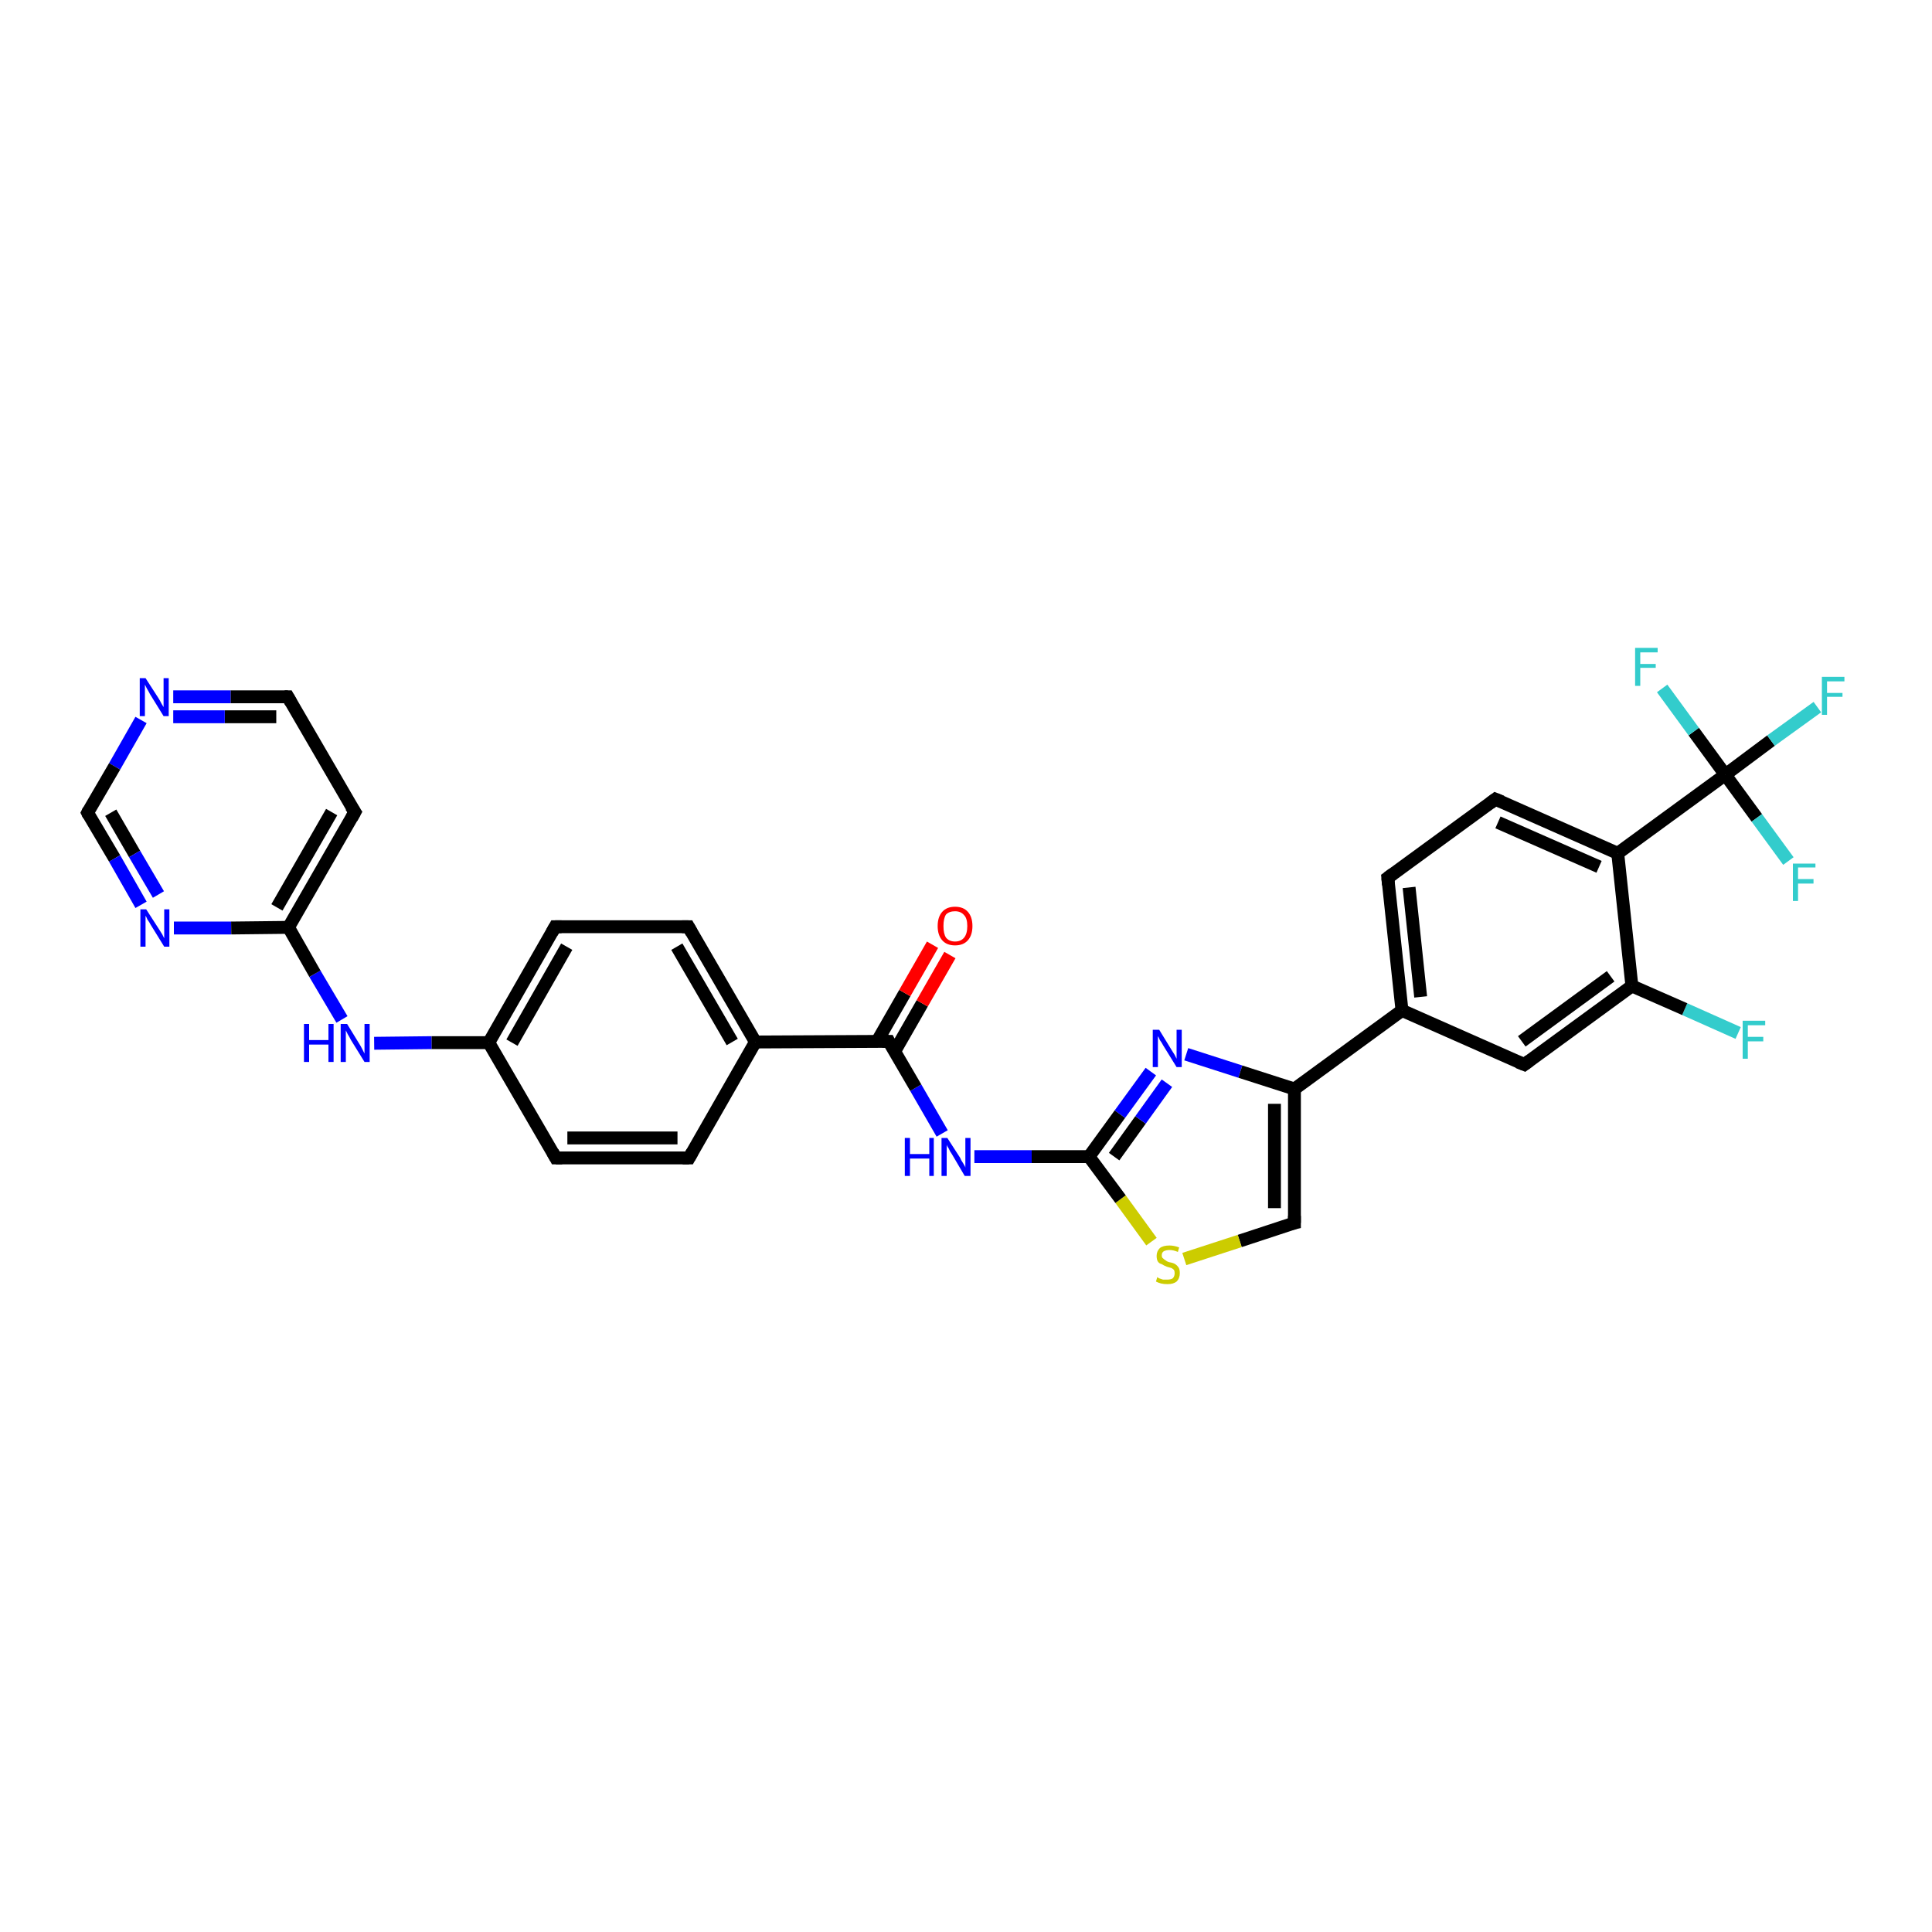 <?xml version='1.0' encoding='iso-8859-1'?>
<svg version='1.1' baseProfile='full'
              xmlns='http://www.w3.org/2000/svg'
                      xmlns:rdkit='http://www.rdkit.org/xml'
                      xmlns:xlink='http://www.w3.org/1999/xlink'
                  xml:space='preserve'
width='300px' height='300px' viewBox='0 0 300 300'>
<!-- END OF HEADER -->
<rect style='opacity:1.0;fill:#FFFFFF;stroke:none' width='300.0' height='300.0' x='0.0' y='0.0'> </rect>
<path class='bond-0 atom-0 atom-1' d='M 269.9,160.4 L 261.6,156.7' style='fill:none;fill-rule:evenodd;stroke:#33CCCC;stroke-width:2.0px;stroke-linecap:butt;stroke-linejoin:miter;stroke-opacity:1' />
<path class='bond-0 atom-0 atom-1' d='M 261.6,156.7 L 253.4,153.1' style='fill:none;fill-rule:evenodd;stroke:#000000;stroke-width:2.0px;stroke-linecap:butt;stroke-linejoin:miter;stroke-opacity:1' />
<path class='bond-1 atom-1 atom-2' d='M 253.4,153.1 L 236.7,165.3' style='fill:none;fill-rule:evenodd;stroke:#000000;stroke-width:2.0px;stroke-linecap:butt;stroke-linejoin:miter;stroke-opacity:1' />
<path class='bond-1 atom-1 atom-2' d='M 250.1,151.6 L 236.3,161.7' style='fill:none;fill-rule:evenodd;stroke:#000000;stroke-width:2.0px;stroke-linecap:butt;stroke-linejoin:miter;stroke-opacity:1' />
<path class='bond-2 atom-2 atom-3' d='M 236.7,165.3 L 217.7,156.9' style='fill:none;fill-rule:evenodd;stroke:#000000;stroke-width:2.0px;stroke-linecap:butt;stroke-linejoin:miter;stroke-opacity:1' />
<path class='bond-3 atom-3 atom-4' d='M 217.7,156.9 L 215.5,136.3' style='fill:none;fill-rule:evenodd;stroke:#000000;stroke-width:2.0px;stroke-linecap:butt;stroke-linejoin:miter;stroke-opacity:1' />
<path class='bond-3 atom-3 atom-4' d='M 220.6,154.8 L 218.8,137.8' style='fill:none;fill-rule:evenodd;stroke:#000000;stroke-width:2.0px;stroke-linecap:butt;stroke-linejoin:miter;stroke-opacity:1' />
<path class='bond-4 atom-4 atom-5' d='M 215.5,136.3 L 232.2,124.1' style='fill:none;fill-rule:evenodd;stroke:#000000;stroke-width:2.0px;stroke-linecap:butt;stroke-linejoin:miter;stroke-opacity:1' />
<path class='bond-5 atom-5 atom-6' d='M 232.2,124.1 L 251.2,132.5' style='fill:none;fill-rule:evenodd;stroke:#000000;stroke-width:2.0px;stroke-linecap:butt;stroke-linejoin:miter;stroke-opacity:1' />
<path class='bond-5 atom-5 atom-6' d='M 232.6,127.7 L 248.3,134.6' style='fill:none;fill-rule:evenodd;stroke:#000000;stroke-width:2.0px;stroke-linecap:butt;stroke-linejoin:miter;stroke-opacity:1' />
<path class='bond-6 atom-6 atom-7' d='M 251.2,132.5 L 267.9,120.3' style='fill:none;fill-rule:evenodd;stroke:#000000;stroke-width:2.0px;stroke-linecap:butt;stroke-linejoin:miter;stroke-opacity:1' />
<path class='bond-7 atom-7 atom-8' d='M 267.9,120.3 L 275.0,115.0' style='fill:none;fill-rule:evenodd;stroke:#000000;stroke-width:2.0px;stroke-linecap:butt;stroke-linejoin:miter;stroke-opacity:1' />
<path class='bond-7 atom-7 atom-8' d='M 275.0,115.0 L 282.2,109.8' style='fill:none;fill-rule:evenodd;stroke:#33CCCC;stroke-width:2.0px;stroke-linecap:butt;stroke-linejoin:miter;stroke-opacity:1' />
<path class='bond-8 atom-7 atom-9' d='M 267.9,120.3 L 272.8,127.0' style='fill:none;fill-rule:evenodd;stroke:#000000;stroke-width:2.0px;stroke-linecap:butt;stroke-linejoin:miter;stroke-opacity:1' />
<path class='bond-8 atom-7 atom-9' d='M 272.8,127.0 L 277.7,133.7' style='fill:none;fill-rule:evenodd;stroke:#33CCCC;stroke-width:2.0px;stroke-linecap:butt;stroke-linejoin:miter;stroke-opacity:1' />
<path class='bond-9 atom-7 atom-10' d='M 267.9,120.3 L 263.0,113.6' style='fill:none;fill-rule:evenodd;stroke:#000000;stroke-width:2.0px;stroke-linecap:butt;stroke-linejoin:miter;stroke-opacity:1' />
<path class='bond-9 atom-7 atom-10' d='M 263.0,113.6 L 258.1,106.9' style='fill:none;fill-rule:evenodd;stroke:#33CCCC;stroke-width:2.0px;stroke-linecap:butt;stroke-linejoin:miter;stroke-opacity:1' />
<path class='bond-10 atom-3 atom-11' d='M 217.7,156.9 L 201.0,169.1' style='fill:none;fill-rule:evenodd;stroke:#000000;stroke-width:2.0px;stroke-linecap:butt;stroke-linejoin:miter;stroke-opacity:1' />
<path class='bond-11 atom-11 atom-12' d='M 201.0,169.1 L 201.0,189.9' style='fill:none;fill-rule:evenodd;stroke:#000000;stroke-width:2.0px;stroke-linecap:butt;stroke-linejoin:miter;stroke-opacity:1' />
<path class='bond-11 atom-11 atom-12' d='M 197.9,171.4 L 197.9,187.6' style='fill:none;fill-rule:evenodd;stroke:#000000;stroke-width:2.0px;stroke-linecap:butt;stroke-linejoin:miter;stroke-opacity:1' />
<path class='bond-12 atom-12 atom-13' d='M 201.0,189.9 L 192.5,192.7' style='fill:none;fill-rule:evenodd;stroke:#000000;stroke-width:2.0px;stroke-linecap:butt;stroke-linejoin:miter;stroke-opacity:1' />
<path class='bond-12 atom-12 atom-13' d='M 192.5,192.7 L 183.9,195.5' style='fill:none;fill-rule:evenodd;stroke:#CCCC00;stroke-width:2.0px;stroke-linecap:butt;stroke-linejoin:miter;stroke-opacity:1' />
<path class='bond-13 atom-13 atom-14' d='M 178.8,192.8 L 174.0,186.2' style='fill:none;fill-rule:evenodd;stroke:#CCCC00;stroke-width:2.0px;stroke-linecap:butt;stroke-linejoin:miter;stroke-opacity:1' />
<path class='bond-13 atom-13 atom-14' d='M 174.0,186.2 L 169.1,179.6' style='fill:none;fill-rule:evenodd;stroke:#000000;stroke-width:2.0px;stroke-linecap:butt;stroke-linejoin:miter;stroke-opacity:1' />
<path class='bond-14 atom-14 atom-15' d='M 169.1,179.6 L 160.2,179.6' style='fill:none;fill-rule:evenodd;stroke:#000000;stroke-width:2.0px;stroke-linecap:butt;stroke-linejoin:miter;stroke-opacity:1' />
<path class='bond-14 atom-14 atom-15' d='M 160.2,179.6 L 151.3,179.6' style='fill:none;fill-rule:evenodd;stroke:#0000FF;stroke-width:2.0px;stroke-linecap:butt;stroke-linejoin:miter;stroke-opacity:1' />
<path class='bond-15 atom-15 atom-16' d='M 146.3,176.0 L 142.2,168.9' style='fill:none;fill-rule:evenodd;stroke:#0000FF;stroke-width:2.0px;stroke-linecap:butt;stroke-linejoin:miter;stroke-opacity:1' />
<path class='bond-15 atom-15 atom-16' d='M 142.2,168.9 L 138.0,161.7' style='fill:none;fill-rule:evenodd;stroke:#000000;stroke-width:2.0px;stroke-linecap:butt;stroke-linejoin:miter;stroke-opacity:1' />
<path class='bond-16 atom-16 atom-17' d='M 138.9,163.3 L 143.2,155.8' style='fill:none;fill-rule:evenodd;stroke:#000000;stroke-width:2.0px;stroke-linecap:butt;stroke-linejoin:miter;stroke-opacity:1' />
<path class='bond-16 atom-16 atom-17' d='M 143.2,155.8 L 147.5,148.3' style='fill:none;fill-rule:evenodd;stroke:#FF0000;stroke-width:2.0px;stroke-linecap:butt;stroke-linejoin:miter;stroke-opacity:1' />
<path class='bond-16 atom-16 atom-17' d='M 136.2,161.7 L 140.5,154.2' style='fill:none;fill-rule:evenodd;stroke:#000000;stroke-width:2.0px;stroke-linecap:butt;stroke-linejoin:miter;stroke-opacity:1' />
<path class='bond-16 atom-16 atom-17' d='M 140.5,154.2 L 144.8,146.7' style='fill:none;fill-rule:evenodd;stroke:#FF0000;stroke-width:2.0px;stroke-linecap:butt;stroke-linejoin:miter;stroke-opacity:1' />
<path class='bond-17 atom-16 atom-18' d='M 138.0,161.7 L 117.3,161.8' style='fill:none;fill-rule:evenodd;stroke:#000000;stroke-width:2.0px;stroke-linecap:butt;stroke-linejoin:miter;stroke-opacity:1' />
<path class='bond-18 atom-18 atom-19' d='M 117.3,161.8 L 106.9,143.9' style='fill:none;fill-rule:evenodd;stroke:#000000;stroke-width:2.0px;stroke-linecap:butt;stroke-linejoin:miter;stroke-opacity:1' />
<path class='bond-18 atom-18 atom-19' d='M 113.7,161.8 L 105.1,147.0' style='fill:none;fill-rule:evenodd;stroke:#000000;stroke-width:2.0px;stroke-linecap:butt;stroke-linejoin:miter;stroke-opacity:1' />
<path class='bond-19 atom-19 atom-20' d='M 106.9,143.9 L 86.2,143.9' style='fill:none;fill-rule:evenodd;stroke:#000000;stroke-width:2.0px;stroke-linecap:butt;stroke-linejoin:miter;stroke-opacity:1' />
<path class='bond-20 atom-20 atom-21' d='M 86.2,143.9 L 75.9,161.9' style='fill:none;fill-rule:evenodd;stroke:#000000;stroke-width:2.0px;stroke-linecap:butt;stroke-linejoin:miter;stroke-opacity:1' />
<path class='bond-20 atom-20 atom-21' d='M 88.0,147.0 L 79.5,161.9' style='fill:none;fill-rule:evenodd;stroke:#000000;stroke-width:2.0px;stroke-linecap:butt;stroke-linejoin:miter;stroke-opacity:1' />
<path class='bond-21 atom-21 atom-22' d='M 75.9,161.9 L 67.0,161.9' style='fill:none;fill-rule:evenodd;stroke:#000000;stroke-width:2.0px;stroke-linecap:butt;stroke-linejoin:miter;stroke-opacity:1' />
<path class='bond-21 atom-21 atom-22' d='M 67.0,161.9 L 58.1,162.0' style='fill:none;fill-rule:evenodd;stroke:#0000FF;stroke-width:2.0px;stroke-linecap:butt;stroke-linejoin:miter;stroke-opacity:1' />
<path class='bond-22 atom-22 atom-23' d='M 53.1,158.3 L 48.9,151.2' style='fill:none;fill-rule:evenodd;stroke:#0000FF;stroke-width:2.0px;stroke-linecap:butt;stroke-linejoin:miter;stroke-opacity:1' />
<path class='bond-22 atom-22 atom-23' d='M 48.9,151.2 L 44.8,144.0' style='fill:none;fill-rule:evenodd;stroke:#000000;stroke-width:2.0px;stroke-linecap:butt;stroke-linejoin:miter;stroke-opacity:1' />
<path class='bond-23 atom-23 atom-24' d='M 44.8,144.0 L 55.1,126.1' style='fill:none;fill-rule:evenodd;stroke:#000000;stroke-width:2.0px;stroke-linecap:butt;stroke-linejoin:miter;stroke-opacity:1' />
<path class='bond-23 atom-23 atom-24' d='M 43.0,140.9 L 51.5,126.1' style='fill:none;fill-rule:evenodd;stroke:#000000;stroke-width:2.0px;stroke-linecap:butt;stroke-linejoin:miter;stroke-opacity:1' />
<path class='bond-24 atom-24 atom-25' d='M 55.1,126.1 L 44.7,108.2' style='fill:none;fill-rule:evenodd;stroke:#000000;stroke-width:2.0px;stroke-linecap:butt;stroke-linejoin:miter;stroke-opacity:1' />
<path class='bond-25 atom-25 atom-26' d='M 44.7,108.2 L 35.8,108.2' style='fill:none;fill-rule:evenodd;stroke:#000000;stroke-width:2.0px;stroke-linecap:butt;stroke-linejoin:miter;stroke-opacity:1' />
<path class='bond-25 atom-25 atom-26' d='M 35.8,108.2 L 26.9,108.2' style='fill:none;fill-rule:evenodd;stroke:#0000FF;stroke-width:2.0px;stroke-linecap:butt;stroke-linejoin:miter;stroke-opacity:1' />
<path class='bond-25 atom-25 atom-26' d='M 42.9,111.3 L 34.9,111.3' style='fill:none;fill-rule:evenodd;stroke:#000000;stroke-width:2.0px;stroke-linecap:butt;stroke-linejoin:miter;stroke-opacity:1' />
<path class='bond-25 atom-25 atom-26' d='M 34.9,111.3 L 26.9,111.3' style='fill:none;fill-rule:evenodd;stroke:#0000FF;stroke-width:2.0px;stroke-linecap:butt;stroke-linejoin:miter;stroke-opacity:1' />
<path class='bond-26 atom-26 atom-27' d='M 21.9,111.8 L 17.8,119.0' style='fill:none;fill-rule:evenodd;stroke:#0000FF;stroke-width:2.0px;stroke-linecap:butt;stroke-linejoin:miter;stroke-opacity:1' />
<path class='bond-26 atom-26 atom-27' d='M 17.8,119.0 L 13.6,126.2' style='fill:none;fill-rule:evenodd;stroke:#000000;stroke-width:2.0px;stroke-linecap:butt;stroke-linejoin:miter;stroke-opacity:1' />
<path class='bond-27 atom-27 atom-28' d='M 13.6,126.2 L 17.8,133.3' style='fill:none;fill-rule:evenodd;stroke:#000000;stroke-width:2.0px;stroke-linecap:butt;stroke-linejoin:miter;stroke-opacity:1' />
<path class='bond-27 atom-27 atom-28' d='M 17.8,133.3 L 21.9,140.5' style='fill:none;fill-rule:evenodd;stroke:#0000FF;stroke-width:2.0px;stroke-linecap:butt;stroke-linejoin:miter;stroke-opacity:1' />
<path class='bond-27 atom-27 atom-28' d='M 17.2,126.2 L 20.9,132.6' style='fill:none;fill-rule:evenodd;stroke:#000000;stroke-width:2.0px;stroke-linecap:butt;stroke-linejoin:miter;stroke-opacity:1' />
<path class='bond-27 atom-27 atom-28' d='M 20.9,132.6 L 24.6,138.9' style='fill:none;fill-rule:evenodd;stroke:#0000FF;stroke-width:2.0px;stroke-linecap:butt;stroke-linejoin:miter;stroke-opacity:1' />
<path class='bond-28 atom-21 atom-29' d='M 75.9,161.9 L 86.3,179.8' style='fill:none;fill-rule:evenodd;stroke:#000000;stroke-width:2.0px;stroke-linecap:butt;stroke-linejoin:miter;stroke-opacity:1' />
<path class='bond-29 atom-29 atom-30' d='M 86.3,179.8 L 107.0,179.8' style='fill:none;fill-rule:evenodd;stroke:#000000;stroke-width:2.0px;stroke-linecap:butt;stroke-linejoin:miter;stroke-opacity:1' />
<path class='bond-29 atom-29 atom-30' d='M 88.1,176.7 L 105.2,176.7' style='fill:none;fill-rule:evenodd;stroke:#000000;stroke-width:2.0px;stroke-linecap:butt;stroke-linejoin:miter;stroke-opacity:1' />
<path class='bond-30 atom-14 atom-31' d='M 169.1,179.6 L 173.9,173.0' style='fill:none;fill-rule:evenodd;stroke:#000000;stroke-width:2.0px;stroke-linecap:butt;stroke-linejoin:miter;stroke-opacity:1' />
<path class='bond-30 atom-14 atom-31' d='M 173.9,173.0 L 178.7,166.4' style='fill:none;fill-rule:evenodd;stroke:#0000FF;stroke-width:2.0px;stroke-linecap:butt;stroke-linejoin:miter;stroke-opacity:1' />
<path class='bond-30 atom-14 atom-31' d='M 173.0,179.6 L 177.1,173.9' style='fill:none;fill-rule:evenodd;stroke:#000000;stroke-width:2.0px;stroke-linecap:butt;stroke-linejoin:miter;stroke-opacity:1' />
<path class='bond-30 atom-14 atom-31' d='M 177.1,173.9 L 181.2,168.2' style='fill:none;fill-rule:evenodd;stroke:#0000FF;stroke-width:2.0px;stroke-linecap:butt;stroke-linejoin:miter;stroke-opacity:1' />
<path class='bond-31 atom-6 atom-1' d='M 251.2,132.5 L 253.4,153.1' style='fill:none;fill-rule:evenodd;stroke:#000000;stroke-width:2.0px;stroke-linecap:butt;stroke-linejoin:miter;stroke-opacity:1' />
<path class='bond-32 atom-31 atom-11' d='M 184.2,163.7 L 192.6,166.4' style='fill:none;fill-rule:evenodd;stroke:#0000FF;stroke-width:2.0px;stroke-linecap:butt;stroke-linejoin:miter;stroke-opacity:1' />
<path class='bond-32 atom-31 atom-11' d='M 192.6,166.4 L 201.0,169.1' style='fill:none;fill-rule:evenodd;stroke:#000000;stroke-width:2.0px;stroke-linecap:butt;stroke-linejoin:miter;stroke-opacity:1' />
<path class='bond-33 atom-30 atom-18' d='M 107.0,179.8 L 117.3,161.8' style='fill:none;fill-rule:evenodd;stroke:#000000;stroke-width:2.0px;stroke-linecap:butt;stroke-linejoin:miter;stroke-opacity:1' />
<path class='bond-34 atom-28 atom-23' d='M 27.0,144.1 L 35.9,144.1' style='fill:none;fill-rule:evenodd;stroke:#0000FF;stroke-width:2.0px;stroke-linecap:butt;stroke-linejoin:miter;stroke-opacity:1' />
<path class='bond-34 atom-28 atom-23' d='M 35.9,144.1 L 44.8,144.0' style='fill:none;fill-rule:evenodd;stroke:#000000;stroke-width:2.0px;stroke-linecap:butt;stroke-linejoin:miter;stroke-opacity:1' />
<path d='M 237.5,164.7 L 236.7,165.3 L 235.7,164.9' style='fill:none;stroke:#000000;stroke-width:2.0px;stroke-linecap:butt;stroke-linejoin:miter;stroke-opacity:1;' />
<path d='M 215.6,137.4 L 215.5,136.3 L 216.3,135.7' style='fill:none;stroke:#000000;stroke-width:2.0px;stroke-linecap:butt;stroke-linejoin:miter;stroke-opacity:1;' />
<path d='M 231.4,124.7 L 232.2,124.1 L 233.2,124.5' style='fill:none;stroke:#000000;stroke-width:2.0px;stroke-linecap:butt;stroke-linejoin:miter;stroke-opacity:1;' />
<path d='M 201.0,188.8 L 201.0,189.9 L 200.6,190.0' style='fill:none;stroke:#000000;stroke-width:2.0px;stroke-linecap:butt;stroke-linejoin:miter;stroke-opacity:1;' />
<path d='M 138.2,162.1 L 138.0,161.7 L 137.0,161.7' style='fill:none;stroke:#000000;stroke-width:2.0px;stroke-linecap:butt;stroke-linejoin:miter;stroke-opacity:1;' />
<path d='M 107.4,144.8 L 106.9,143.9 L 105.9,143.9' style='fill:none;stroke:#000000;stroke-width:2.0px;stroke-linecap:butt;stroke-linejoin:miter;stroke-opacity:1;' />
<path d='M 87.2,143.9 L 86.2,143.9 L 85.7,144.8' style='fill:none;stroke:#000000;stroke-width:2.0px;stroke-linecap:butt;stroke-linejoin:miter;stroke-opacity:1;' />
<path d='M 54.6,127.0 L 55.1,126.1 L 54.5,125.2' style='fill:none;stroke:#000000;stroke-width:2.0px;stroke-linecap:butt;stroke-linejoin:miter;stroke-opacity:1;' />
<path d='M 45.2,109.1 L 44.7,108.2 L 44.2,108.2' style='fill:none;stroke:#000000;stroke-width:2.0px;stroke-linecap:butt;stroke-linejoin:miter;stroke-opacity:1;' />
<path d='M 13.8,125.8 L 13.6,126.2 L 13.8,126.6' style='fill:none;stroke:#000000;stroke-width:2.0px;stroke-linecap:butt;stroke-linejoin:miter;stroke-opacity:1;' />
<path d='M 85.8,178.9 L 86.3,179.8 L 87.3,179.8' style='fill:none;stroke:#000000;stroke-width:2.0px;stroke-linecap:butt;stroke-linejoin:miter;stroke-opacity:1;' />
<path d='M 106.0,179.8 L 107.0,179.8 L 107.5,178.9' style='fill:none;stroke:#000000;stroke-width:2.0px;stroke-linecap:butt;stroke-linejoin:miter;stroke-opacity:1;' />
<path class='atom-0' d='M 270.6 158.5
L 274.1 158.5
L 274.1 159.2
L 271.4 159.2
L 271.4 161.0
L 273.8 161.0
L 273.8 161.7
L 271.4 161.7
L 271.4 164.4
L 270.6 164.4
L 270.6 158.5
' fill='#33CCCC'/>
<path class='atom-8' d='M 282.9 105.1
L 286.4 105.1
L 286.4 105.8
L 283.7 105.8
L 283.7 107.6
L 286.1 107.6
L 286.1 108.2
L 283.7 108.2
L 283.7 111.0
L 282.9 111.0
L 282.9 105.1
' fill='#33CCCC'/>
<path class='atom-9' d='M 278.4 134.1
L 281.9 134.1
L 281.9 134.7
L 279.2 134.7
L 279.2 136.5
L 281.6 136.5
L 281.6 137.2
L 279.2 137.2
L 279.2 139.9
L 278.4 139.9
L 278.4 134.1
' fill='#33CCCC'/>
<path class='atom-10' d='M 253.9 100.6
L 257.4 100.6
L 257.4 101.3
L 254.7 101.3
L 254.7 103.1
L 257.1 103.1
L 257.1 103.7
L 254.7 103.7
L 254.7 106.5
L 253.9 106.5
L 253.9 100.6
' fill='#33CCCC'/>
<path class='atom-13' d='M 179.7 198.3
Q 179.8 198.4, 180.0 198.5
Q 180.3 198.6, 180.6 198.7
Q 180.9 198.7, 181.2 198.7
Q 181.8 198.7, 182.1 198.5
Q 182.4 198.2, 182.4 197.7
Q 182.4 197.4, 182.3 197.2
Q 182.1 197.0, 181.9 196.9
Q 181.6 196.8, 181.2 196.7
Q 180.7 196.5, 180.4 196.3
Q 180.0 196.2, 179.8 195.9
Q 179.6 195.6, 179.6 195.0
Q 179.6 194.3, 180.1 193.8
Q 180.6 193.4, 181.6 193.4
Q 182.3 193.4, 183.1 193.7
L 182.9 194.4
Q 182.2 194.1, 181.6 194.1
Q 181.1 194.1, 180.7 194.3
Q 180.4 194.5, 180.4 194.9
Q 180.4 195.3, 180.6 195.4
Q 180.8 195.6, 181.0 195.7
Q 181.2 195.9, 181.6 196.0
Q 182.2 196.1, 182.5 196.3
Q 182.8 196.5, 183.0 196.8
Q 183.2 197.1, 183.2 197.7
Q 183.2 198.5, 182.7 199.0
Q 182.2 199.4, 181.3 199.4
Q 180.7 199.4, 180.3 199.3
Q 179.9 199.2, 179.5 199.0
L 179.7 198.3
' fill='#CCCC00'/>
<path class='atom-15' d='M 140.5 176.7
L 141.3 176.7
L 141.3 179.2
L 144.3 179.2
L 144.3 176.7
L 145.0 176.7
L 145.0 182.6
L 144.3 182.6
L 144.3 179.9
L 141.3 179.9
L 141.3 182.6
L 140.5 182.6
L 140.5 176.7
' fill='#0000FF'/>
<path class='atom-15' d='M 147.1 176.7
L 149.1 179.8
Q 149.2 180.1, 149.6 180.7
Q 149.9 181.2, 149.9 181.3
L 149.9 176.7
L 150.7 176.7
L 150.7 182.6
L 149.8 182.6
L 147.8 179.2
Q 147.5 178.8, 147.3 178.3
Q 147.0 177.9, 147.0 177.7
L 147.0 182.6
L 146.2 182.6
L 146.2 176.7
L 147.1 176.7
' fill='#0000FF'/>
<path class='atom-17' d='M 145.6 143.8
Q 145.6 142.4, 146.3 141.6
Q 147.0 140.8, 148.3 140.8
Q 149.6 140.8, 150.3 141.6
Q 151.0 142.4, 151.0 143.8
Q 151.0 145.2, 150.3 146.0
Q 149.6 146.8, 148.3 146.8
Q 147.0 146.8, 146.3 146.0
Q 145.6 145.2, 145.6 143.8
M 148.3 146.2
Q 149.2 146.2, 149.7 145.6
Q 150.2 145.0, 150.2 143.8
Q 150.2 142.6, 149.7 142.1
Q 149.2 141.5, 148.3 141.5
Q 147.4 141.5, 146.9 142.0
Q 146.5 142.6, 146.5 143.8
Q 146.5 145.0, 146.9 145.6
Q 147.4 146.2, 148.3 146.2
' fill='#FF0000'/>
<path class='atom-22' d='M 47.2 159.0
L 48.0 159.0
L 48.0 161.5
L 51.0 161.5
L 51.0 159.0
L 51.8 159.0
L 51.8 164.9
L 51.0 164.9
L 51.0 162.2
L 48.0 162.2
L 48.0 164.9
L 47.2 164.9
L 47.2 159.0
' fill='#0000FF'/>
<path class='atom-22' d='M 53.9 159.0
L 55.8 162.1
Q 56.0 162.4, 56.3 163.0
Q 56.6 163.6, 56.6 163.6
L 56.6 159.0
L 57.4 159.0
L 57.4 164.9
L 56.6 164.9
L 54.5 161.5
Q 54.3 161.1, 54.0 160.6
Q 53.8 160.2, 53.7 160.0
L 53.7 164.9
L 52.9 164.9
L 52.9 159.0
L 53.9 159.0
' fill='#0000FF'/>
<path class='atom-26' d='M 22.6 105.3
L 24.6 108.4
Q 24.8 108.7, 25.1 109.3
Q 25.4 109.8, 25.4 109.8
L 25.4 105.3
L 26.2 105.3
L 26.2 111.2
L 25.4 111.2
L 23.3 107.8
Q 23.1 107.4, 22.8 106.9
Q 22.6 106.5, 22.5 106.3
L 22.5 111.2
L 21.7 111.2
L 21.7 105.3
L 22.6 105.3
' fill='#0000FF'/>
<path class='atom-28' d='M 22.7 141.2
L 24.7 144.3
Q 24.9 144.6, 25.2 145.1
Q 25.5 145.7, 25.5 145.7
L 25.5 141.2
L 26.3 141.2
L 26.3 147.0
L 25.5 147.0
L 23.4 143.6
Q 23.2 143.2, 22.9 142.8
Q 22.7 142.3, 22.6 142.2
L 22.6 147.0
L 21.8 147.0
L 21.8 141.2
L 22.7 141.2
' fill='#0000FF'/>
<path class='atom-31' d='M 180.0 159.9
L 181.9 163.0
Q 182.1 163.3, 182.4 163.8
Q 182.7 164.4, 182.7 164.4
L 182.7 159.9
L 183.5 159.9
L 183.5 165.7
L 182.7 165.7
L 180.6 162.3
Q 180.4 161.9, 180.1 161.5
Q 179.9 161.0, 179.8 160.9
L 179.8 165.7
L 179.0 165.7
L 179.0 159.9
L 180.0 159.9
' fill='#0000FF'/>
</svg>
